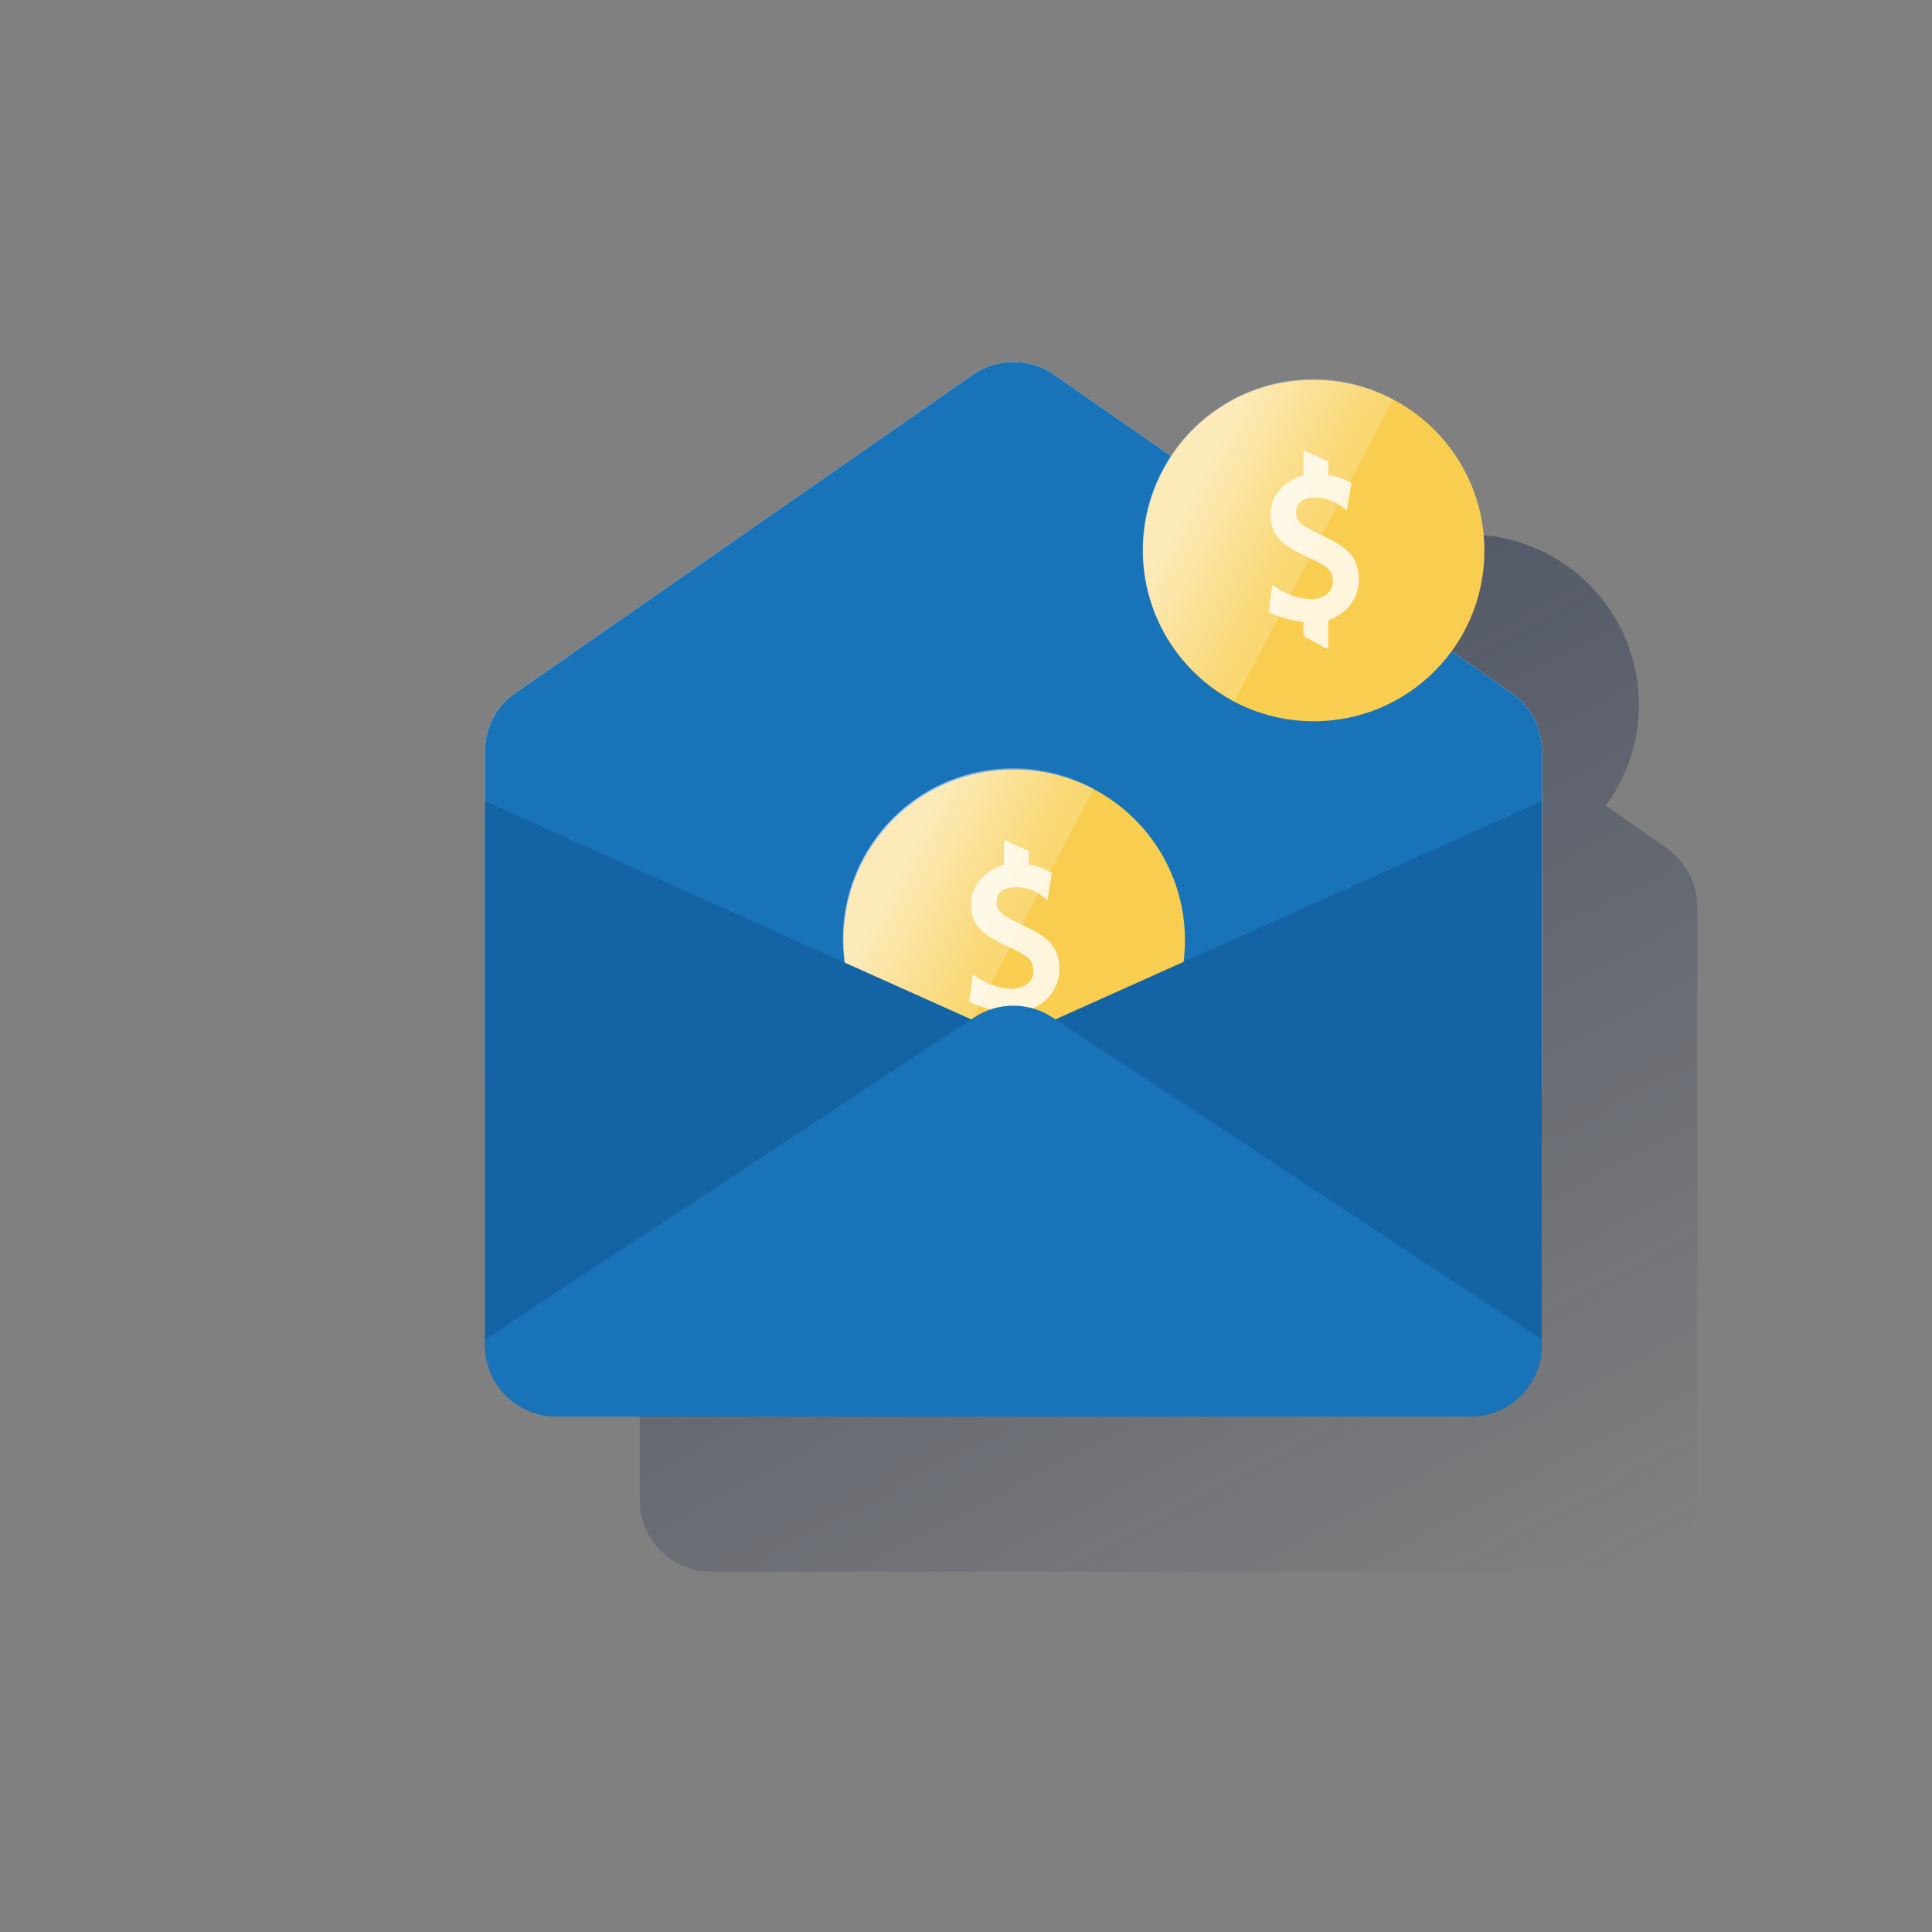 <?xml version="1.0" encoding="utf-8"?>
<!-- Generator: Adobe Illustrator 23.0.1, SVG Export Plug-In . SVG Version: 6.00 Build 0)  -->
<svg version="1.1" id="Capa_1" xmlns="http://www.w3.org/2000/svg" xmlns:xlink="http://www.w3.org/1999/xlink" x="0px" y="0px"
	 viewBox="0 0 600 600" style="enable-background:new 0 0 600 600;" xml:space="preserve">
<rect x="0" y="0" width="600" height="600" fill="#808080" stroke="none"/>
<style type="text/css">
	.st0{fill:url(#Path_1_);}
	.st1{fill:#D4EDFC;}
	.st2{fill:#1973B8;}
	.st3{fill:#F8CD50;}
	.st4{fill:#FEF5DC;}
	.st5{fill:url(#SVGID_1_);}
	.st6{fill:url(#SVGID_2_);}
	.st7{fill:#1464A5;}
</style>
<title>Money/Retirement-Dollar</title>
<desc>Created with Sketch.</desc>
<g>
	<g id="Retirement" transform="translate(150, 112)">
		
			<linearGradient id="Path_1_" gradientUnits="userSpaceOnUse" x1="-269.385" y1="485.156" x2="-268.868" y2="484.187" gradientTransform="matrix(328.29 0 0 -327.546 88567.016 159000.328)">
			<stop  offset="0" style="stop-color:#192647"/>
			<stop  offset="0" style="stop-color:#192647;stop-opacity:0.5"/>
			<stop  offset="1" style="stop-color:#192647;stop-opacity:0"/>
		</linearGradient>
		<path id="Path" class="st0" d="M367.5,151.3l-18.8-13.1c9.4-12.8,12.6-29.1,8.6-44.5s-14.6-28.2-29-34.8l-0.5-0.2
			c-0.7-0.3-1.5-0.7-2.3-1l-0.6-0.2c-0.8-0.3-1.6-0.6-2.4-0.9l-0.4-0.1c-1-0.3-2-0.6-3-0.9h-0.1c-0.9-0.2-1.9-0.4-2.8-0.6l-0.8-0.2
			c-0.7-0.1-1.4-0.2-2.2-0.3l-1-0.1c-0.7-0.1-1.4-0.2-2.2-0.2L309,54c-1-0.1-2.1-0.1-3.1-0.1c-14.9,0-29.2,6.3-39.2,17.4
			c-0.6,0.6-1.1,1.3-1.7,1.9c-1.2,1.4-2.3,3-3.3,4.5l-36.2-25.2c-7.6-5.3-17.7-5.3-25.3,0l-142,98.8c-5.9,4.1-9.5,10.9-9.5,18.2
			v184.4c0,12.2,9.9,22.2,22.2,22.2h284c5.9,0,11.5-2.3,15.7-6.5c4.2-4.2,6.5-9.8,6.5-15.7V169.5C377,162.2,373.4,155.5,367.5,151.3
			z"/>
		<path class="st1" d="M10.1,103.2l142-98.8c7.6-5.3,17.7-5.3,25.3,0l142,98.8c5.9,4.1,9.5,10.9,9.5,18.2v105.1H0.6V121.4
			C0.6,114.1,4.1,107.3,10.1,103.2z"/>
		<path class="st2" d="M10.1,103.2l142-98.8c7.6-5.3,17.7-5.3,25.3,0l142,98.8c5.9,4.1,9.5,10.9,9.5,18.2v105.1H0.6V121.4
			C0.6,114.1,4.1,107.3,10.1,103.2z"/>
		<path class="st3" d="M218,180c0,29.3-23.7,53-53,53s-53-23.7-53-53s23.7-53,53-53l0,0C194.3,127,218,150.7,218,180"/>
		<path class="st4" d="M170.9,189.6c0-3.3-1.3-4.6-7.6-7.5c-9-4.1-11.7-7.2-11.7-13.5c0-6.2,5.1-10.7,10.2-12V149h0.3l7.4,3.3v4.2
			c2.3,0.3,4.6,1.1,6.7,2.3l0.3,0.2l0.3,0.1l-0.1,0.3l-0.1,0.4l-1,5.8l-0.2,1.1l-0.1,0.8l-0.6-0.4l-0.9-0.7
			c-2.4-1.9-5.3-2.9-8.3-2.9c-3.9,0-6,1.7-6,4.6c0,2.8,1.4,4,7.5,6.9c9.1,4.1,12,7.4,12,14.1c0,6.2-4.4,10.9-9.5,12.5v8.8h-0.6
			l-7.1-3.9v-4.3c-2.6-0.3-7.2-1.3-10.1-2.8l-0.4-0.2l-0.3-0.1v-0.3l0.1-0.5l0.8-6l0.1-1l0.1-0.7l0.6,0.4l0.8,0.6
			c3.2,2.1,6.9,3.3,10.7,3.5C168.3,194.9,171,192.9,170.9,189.6"/>
		
			<linearGradient id="SVGID_1_" gradientUnits="userSpaceOnUse" x1="-268.197" y1="485.041" x2="-267.829" y2="484.79" gradientTransform="matrix(77.914 0 0 -99.89 21028.539 48602.812)">
			<stop  offset="0" style="stop-color:#FFFFFF;stop-opacity:0.6"/>
			<stop  offset="1" style="stop-color:#FFFFFF;stop-opacity:0.2"/>
		</linearGradient>
		<path class="st5" d="M164.7,126.6c-24.4,0-45.6,16.7-51.4,40.4c-5.8,23.7,5.3,48.3,27,59.5l49.4-93.6
			C182,128.7,173.4,126.6,164.7,126.6L164.7,126.6z"/>
		<path class="st3" d="M311,59c0,29.3-23.7,53-53,53s-53-23.7-53-53s23.7-53,53-53l0,0C287.3,6,311,29.7,311,59"/>
		<path class="st4" d="M263.9,68.6c0-3.3-1.3-4.6-7.6-7.5c-9-4.1-11.7-7.2-11.7-13.5c0-6.2,5.1-10.7,10.2-12V28h0.3l7.4,3.3v4.2
			c2.3,0.3,4.6,1.1,6.7,2.3l0.3,0.2l0.3,0.1l-0.1,0.3l-0.1,0.4l-1,5.8l-0.2,1.1l-0.1,0.8l-0.6-0.4l-0.9-0.7
			c-2.4-1.9-5.3-2.9-8.3-2.9c-3.9,0-6,1.7-6,4.6c0,2.8,1.4,4,7.5,6.9c9.1,4.1,12,7.4,12,14.1c0,6.2-4.4,10.9-9.5,12.5v8.8h-0.6
			l-7.1-3.9v-4.3c-2.6-0.3-7.2-1.3-10.1-2.8l-0.4-0.2l-0.3-0.1v-0.3l0.1-0.5l0.8-6l0.1-1l0.1-0.7l0.6,0.4l0.8,0.6
			c3.2,2.1,6.9,3.3,10.7,3.5C261.3,73.9,264,71.9,263.9,68.6"/>
		
			<linearGradient id="SVGID_2_" gradientUnits="userSpaceOnUse" x1="-268.198" y1="485.041" x2="-267.83" y2="484.79" gradientTransform="matrix(77.924 0 0 -99.89 21124.316 48481.984)">
			<stop  offset="0" style="stop-color:#FFFFFF;stop-opacity:0.6"/>
			<stop  offset="1" style="stop-color:#FFFFFF;stop-opacity:0.2"/>
		</linearGradient>
		<path class="st6" d="M257.8,5.8c-24.4,0-45.6,16.7-51.4,40.4s5.3,48.3,27,59.5L282.7,12C275.1,7.9,266.5,5.7,257.8,5.8z"/>
		<path class="st7" d="M162.6,209.5l-162-72.7v169c0,12.2,9.9,22.1,22.2,22.1h116c13.2,0,23.9-10.7,23.9-23.9V209.5z"/>
		<path class="st7" d="M166.8,209.5l162-72.7v169c0,12.2-9.9,22.1-22.1,22.1h-116c-13.2,0-23.9-10.7-23.9-23.9V209.5z"/>
		<path class="st2" d="M328.8,304L176.9,204c-7.4-4.9-17-4.9-24.4,0L0.6,304v1.7c0,5.9,2.3,11.5,6.5,15.7s9.8,6.5,15.7,6.5h283.9
			c12.2,0,22.1-9.9,22.1-22.2V304z"/>
	</g>
</g>
</svg>
